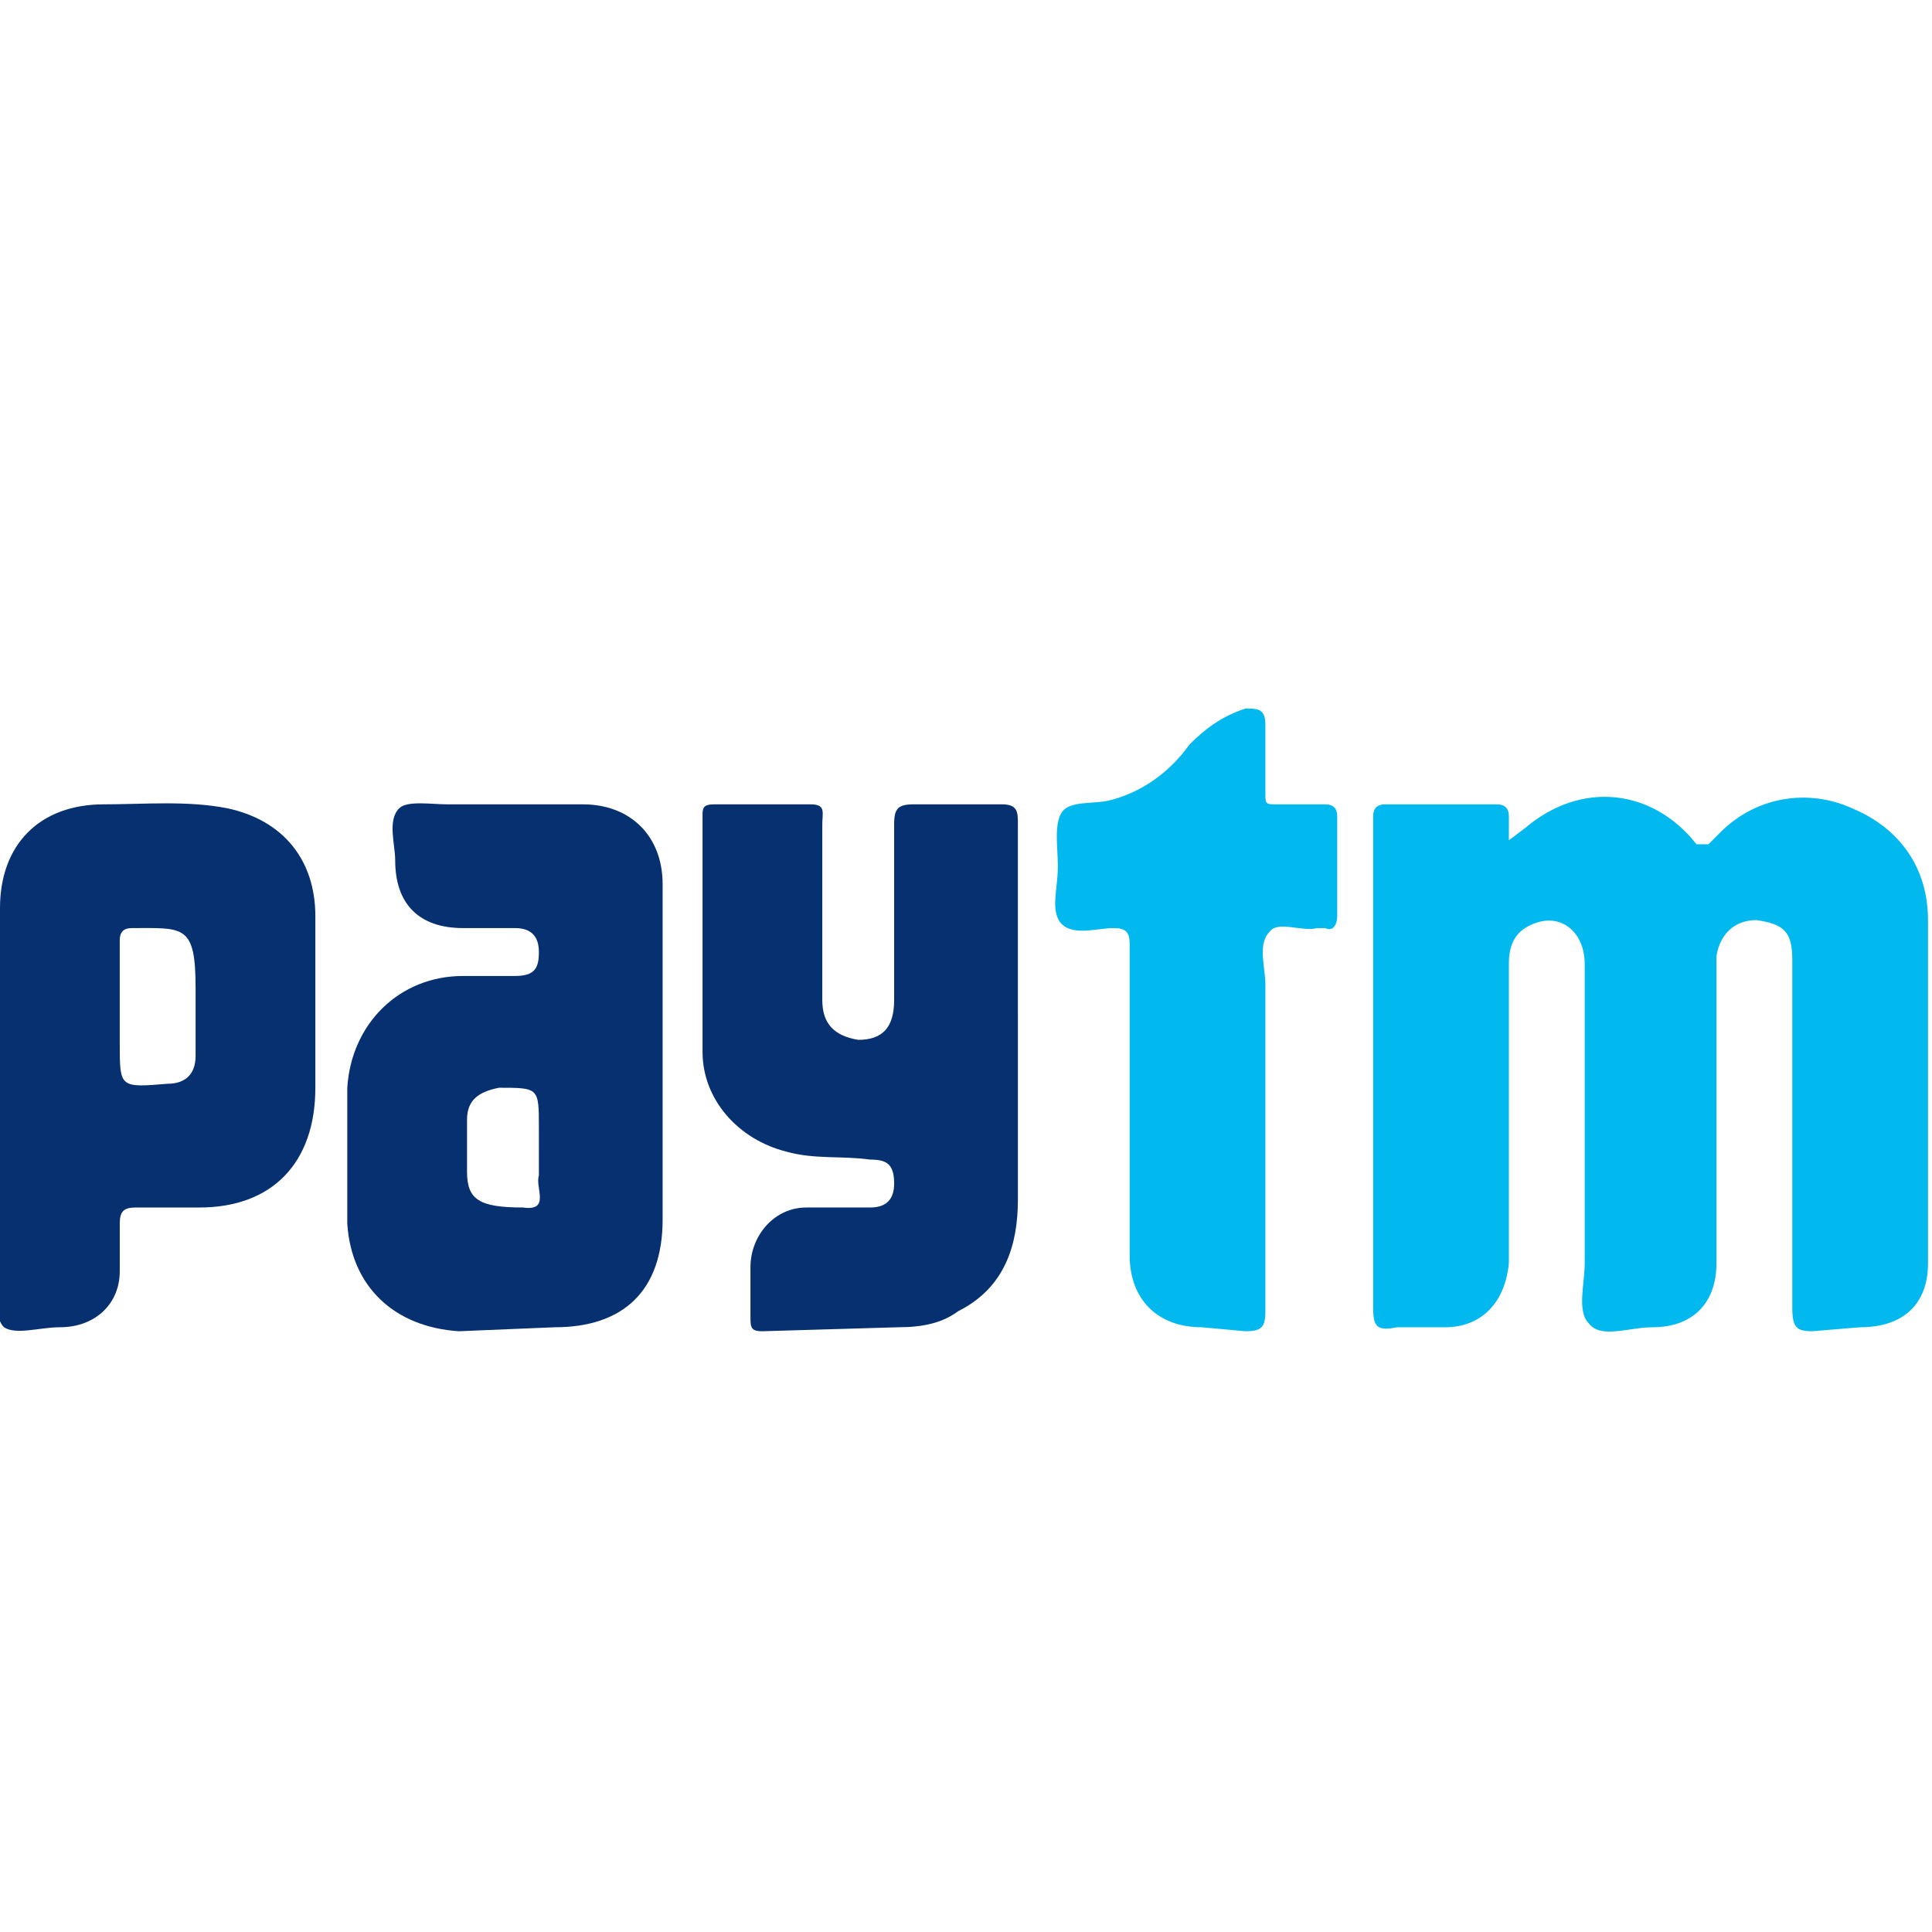 <svg viewBox="-148 32.5 484 484" xmlns="http://www.w3.org/2000/svg">
  <path d="M230 243l4-3c14-12 32-10 43 4h3l3-3c9-9 22-11 33-6 12 5 19 15 19 28v86c0 10-6 16-17 16l-12 1c-4 0-5-1-5-6v-84-3c0-7-2-9-9-10-5 0-9 3-10 9v77c0 10-6 16-16 16-6 0-13 3-16-1-3-3-1-10-1-15v-75c0-8-6-13-13-10-5 2-6 6-6 10v75c-1 10-7 16-16 16h-12c-5 1-6 0-6-5V242v-5c0-2 1-3 3-3h28c2 0 3 1 3 3v6z" fill="#02b9ef"/>
  <path d="M18 297v41c0 18-10 27-27 27l-24 1c-16-1-27-11-28-27v-34c1-16 13-28 29-28h13c5 0 6-2 6-6s-2-6-6-6h-13c-11 0-17-6-17-17 0-4-2-10 1-13 2-2 8-1 12-1h34c12 0 20 8 20 20v43zm-31 23v-5c0-10 0-10-10-10-5 1-8 3-8 8v13c0 7 3 9 14 9 7 1 3-5 4-8v-7z" fill="#06306f"/>
  <path d="M107 287v46c0 11-3 22-15 28-4 3-9 4-15 4l-34 1c-3 0-3-1-3-4v-12c0-8 6-15 14-15h16c4 0 6-2 6-6 0-5-2-6-6-6-7-1-14 0-21-2-12-3-21-13-21-25v-59c0-2 0-3 3-3h24c4 0 3 2 3 5v44c0 6 3 9 9 10 6 0 9-3 9-10v-44c0-4 1-5 5-5h22c4 0 4 2 4 5v48zM-148 309v-49c0-16 10-26 26-26 10 0 21-1 31 1 14 3 22 13 22 27v43c0 19-11 30-29 30h-16c-3 0-4 1-4 4v12c0 8-6 14-15 14-5 0-11 2-14 0-3-3-1-10-1-14v-42zm30-24v9c0 11 0 11 12 10 4 0 7-2 7-7v-17c0-16-3-15-16-15-2 0-3 1-3 3v17z" fill="#06306f"/>
  <path d="M135 309v-40c0-3-1-4-4-4-4 0-10 2-13-1s-1-9-1-14v-1c0-4-1-10 1-13s8-2 12-3c8-2 15-7 20-14 4-4 8-7 14-9 3 0 5 0 5 4v17c0 3 0 3 3 3h12c2 0 3 1 3 3v25c0 2-1 4-3 3h-2c-4 1-10-2-12 1-3 3-1 9-1 13v82c0 4-1 5-5 5l-11-1c-11 0-18-7-18-18v-38z" fill="#02b9ef"/>
</svg>
